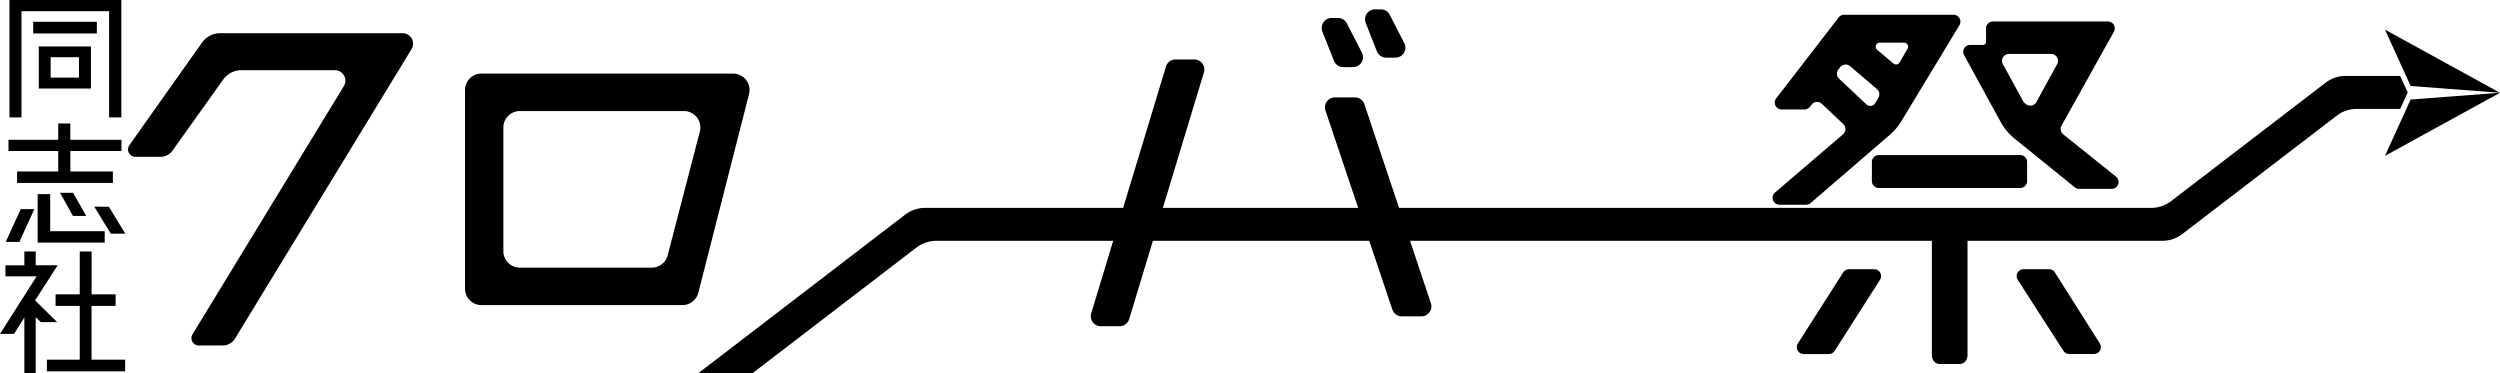 <svg id="レイヤー_1" data-name="レイヤー 1" xmlns="http://www.w3.org/2000/svg" viewBox="0 0 1897.6 283.46"><defs><style>.cls-1{fill:#000000;}.cls-2{fill:#000000;}</style></defs><title>ロゴタイプ</title><path class="cls-1" d="M1348.14,146.14l51.6-44.19a5.24,5.24,0,0,0,.19-7.79L1383.66,78.8a5.24,5.24,0,0,0-7.71.56l-1.38,1.75a5.24,5.24,0,0,1-4.11,2h-17.29a5.24,5.24,0,0,1-4.15-8.44l47.41-61.45a5.24,5.24,0,0,1,4.15-2h83a5.24,5.24,0,0,1,4.48,8L1444,92a42.91,42.91,0,0,1-8.71,10.3l-60.14,51.82a5.24,5.24,0,0,1-3.42,1.27h-20.19A5.24,5.24,0,0,1,1348.14,146.14Zm17.33,114.54,34.41-53.92a5.24,5.24,0,0,1,4.42-2.42h19.08a5.24,5.24,0,0,1,4.42,8.06l-34.42,53.92a5.24,5.24,0,0,1-4.42,2.42h-19.08A5.24,5.24,0,0,1,1365.47,260.68ZM1489,176a5.35,5.35,0,0,1,5.24,5.45v88.12c0,3.72-2.65,6.73-5.93,6.73h-15.21c-3.27,0-5.93-3-5.93-6.73V181.43a5.35,5.35,0,0,1,5.24-5.45Zm-92.7-123.4a5.24,5.24,0,0,0,.46,7.14l20.7,19.47a4.36,4.36,0,0,0,6.74-1l2.38-4a5.24,5.24,0,0,0-1.11-6.65l-20.33-17.32a5.24,5.24,0,0,0-7.45.66Zm46.34-5.18L1448.73,37a3.07,3.07,0,0,0-2.65-4.62h-18.43a3.07,3.07,0,0,0-2,5.42L1438,48.21A3.07,3.07,0,0,0,1442.65,47.41Zm-21,90V122.93a5.24,5.24,0,0,1,5.24-5.24h107.35a5.24,5.24,0,0,1,5.24,5.24v14.52a5.24,5.24,0,0,1-5.24,5.24H1426.88A5.24,5.24,0,0,1,1421.64,137.45Zm97.66-45-27.65-50.57a5.24,5.24,0,0,1,4.6-7.75h9.82a2.23,2.23,0,0,0,2.23-2.23V21.54a5.24,5.24,0,0,1,5.24-5.24h87.23a5.24,5.24,0,0,1,4.58,7.79L1565.6,95.32a5.24,5.24,0,0,0,1.3,6.64l40,32.09a5.24,5.24,0,0,1-3.28,9.33H1579a5.24,5.24,0,0,1-3.3-1.17l-45.74-37A42.91,42.91,0,0,1,1519.3,92.43Zm27.16-14.93,15.8-28.78a5.24,5.24,0,0,0-4.59-7.76h-32a5.24,5.24,0,0,0-4.6,7.75l15,27.4a9.47,9.47,0,0,0,2.69,3.08h0A5.24,5.24,0,0,0,1546.46,77.5Zm-9.72,126.85h19.37a5.24,5.24,0,0,1,4.43,2.44l34.13,53.92a5.24,5.24,0,0,1-4.43,8h-18.79a5.24,5.24,0,0,1-4.41-2.4l-34.7-53.92A5.24,5.24,0,0,1,1536.74,204.35Z" transform="translate(-0.81)"/><path class="cls-1" d="M168,25.2H306.41a7.94,7.94,0,0,1,6.78,12.08L179.25,256.92a11.09,11.09,0,0,1-9.47,5.32H151.71a5.59,5.59,0,0,1-4.77-8.5L261.81,65.37A7.94,7.94,0,0,0,255,53.29H184a16.91,16.91,0,0,0-13.76,7.09l-38.55,54a11.1,11.1,0,0,1-9,4.65H103.6A5.6,5.6,0,0,1,99,110.22l55.14-77.88A16.91,16.91,0,0,1,168,25.2Z" transform="translate(-0.81)"/><path class="cls-1" d="M518.77,231.58H366.26a12.49,12.49,0,0,1-12.49-12.49V68.35a12.49,12.49,0,0,1,12.49-12.49h191a12.49,12.49,0,0,1,12.1,15.58L530.87,222.18A12.49,12.49,0,0,1,518.77,231.58ZM507.6,193.8,532,99.91a12.49,12.49,0,0,0-12.09-15.62H395.38a12.49,12.49,0,0,0-12.49,12.49v93.88a12.49,12.49,0,0,0,12.49,12.49H495.51A12.49,12.49,0,0,0,507.6,193.8Z" transform="translate(-0.81)"/><path class="cls-1" d="M8,0H92.92V89.13h-9.3V8.5H17.12V89.13H8ZM26,25.38V16.54H74.32v8.84Zm4.25,41.81V35.26H69.84V67.19Zm9-23.78V58.92H60.76V43.42Z" transform="translate(-0.81)"/><path class="cls-1" d="M5.17,183.65l11.37-24.92H26.88L15.51,183.65ZM45,130.13V114.62H7.24v-8.5H45V93.72h9.19v12.41H93v8.5H54.22v15.51H86.49v8.73H13.78v-8.73Zm-6.09,17.23V175.5H80.29v8.62H29.41V147.36ZM56.17,163.9,46.4,146.33h9.88l10,17.57Zm27.22-7,12.52,20.45h-11L72.36,156.89Z" transform="translate(-0.81)"/><path class="cls-1" d="M44.22,244.53H31.82l-3.91-3.79v42.73H19.3V241l-7.81,12.41H.81l27.8-43.65H4.94v-8.38H19.3V190.89h8.61v10.45H44.57L27.45,228ZM70.3,273h25.5v8.85H36.41V273H61.34V232.24H43v-8.85H61.34v-32.5h9v32.5H88.56v8.85H70.3Z" transform="translate(-0.81)"/><path class="cls-2" d="M1822.62,57.65h-41.47A24.94,24.94,0,0,0,1766,62.79l-117.22,89.85a24.94,24.94,0,0,1-15.17,5.15H703a24.91,24.91,0,0,0-15.15,5.14L530.62,283.46h41.12l124.64-95.53a24.91,24.91,0,0,1,15.16-5.14h930.52a24.94,24.94,0,0,0,15.19-5.14l117.23-89.84a24.94,24.94,0,0,1,15.17-5.14h33l5.7-12.5Z" transform="translate(-0.81)"/><path class="cls-1" d="M1023.15,17.76l11.4,22.2a7.57,7.57,0,0,1-6.73,11h-7.45a7.57,7.57,0,0,1-7-4.79L1004.56,24a7.57,7.57,0,0,1,7-10.35h4.81A7.57,7.57,0,0,1,1023.15,17.76ZM829.09,237.83l56.73-187.3a7.57,7.57,0,0,1,7.25-5.38h14.32a7.57,7.57,0,0,1,7.25,9.77L857.9,242.22a7.57,7.57,0,0,1-7.25,5.38H836.34A7.57,7.57,0,0,1,829.09,237.83ZM1036.46,79.11l50.43,151a7.57,7.57,0,0,1-7.18,10h-14.87a7.57,7.57,0,0,1-7.18-5.16l-50.75-151a7.57,7.57,0,0,1,7.18-10h15.19A7.57,7.57,0,0,1,1036.46,79.11Zm19.22-67.86,11.06,21.51a7.57,7.57,0,0,1-6.73,11h-7.1a7.57,7.57,0,0,1-7-4.8l-8.44-21.51a7.57,7.57,0,0,1,7-10.34H1049A7.57,7.57,0,0,1,1055.69,11.25Z" transform="translate(-0.81)"/><polygon class="cls-2" points="1897.6 70.41 1829.78 75.53 1810.29 118.3 1897.6 70.41"/><polygon class="cls-2" points="1829.78 65.28 1897.6 70.41 1810.29 22.52 1829.78 65.28"/></svg>